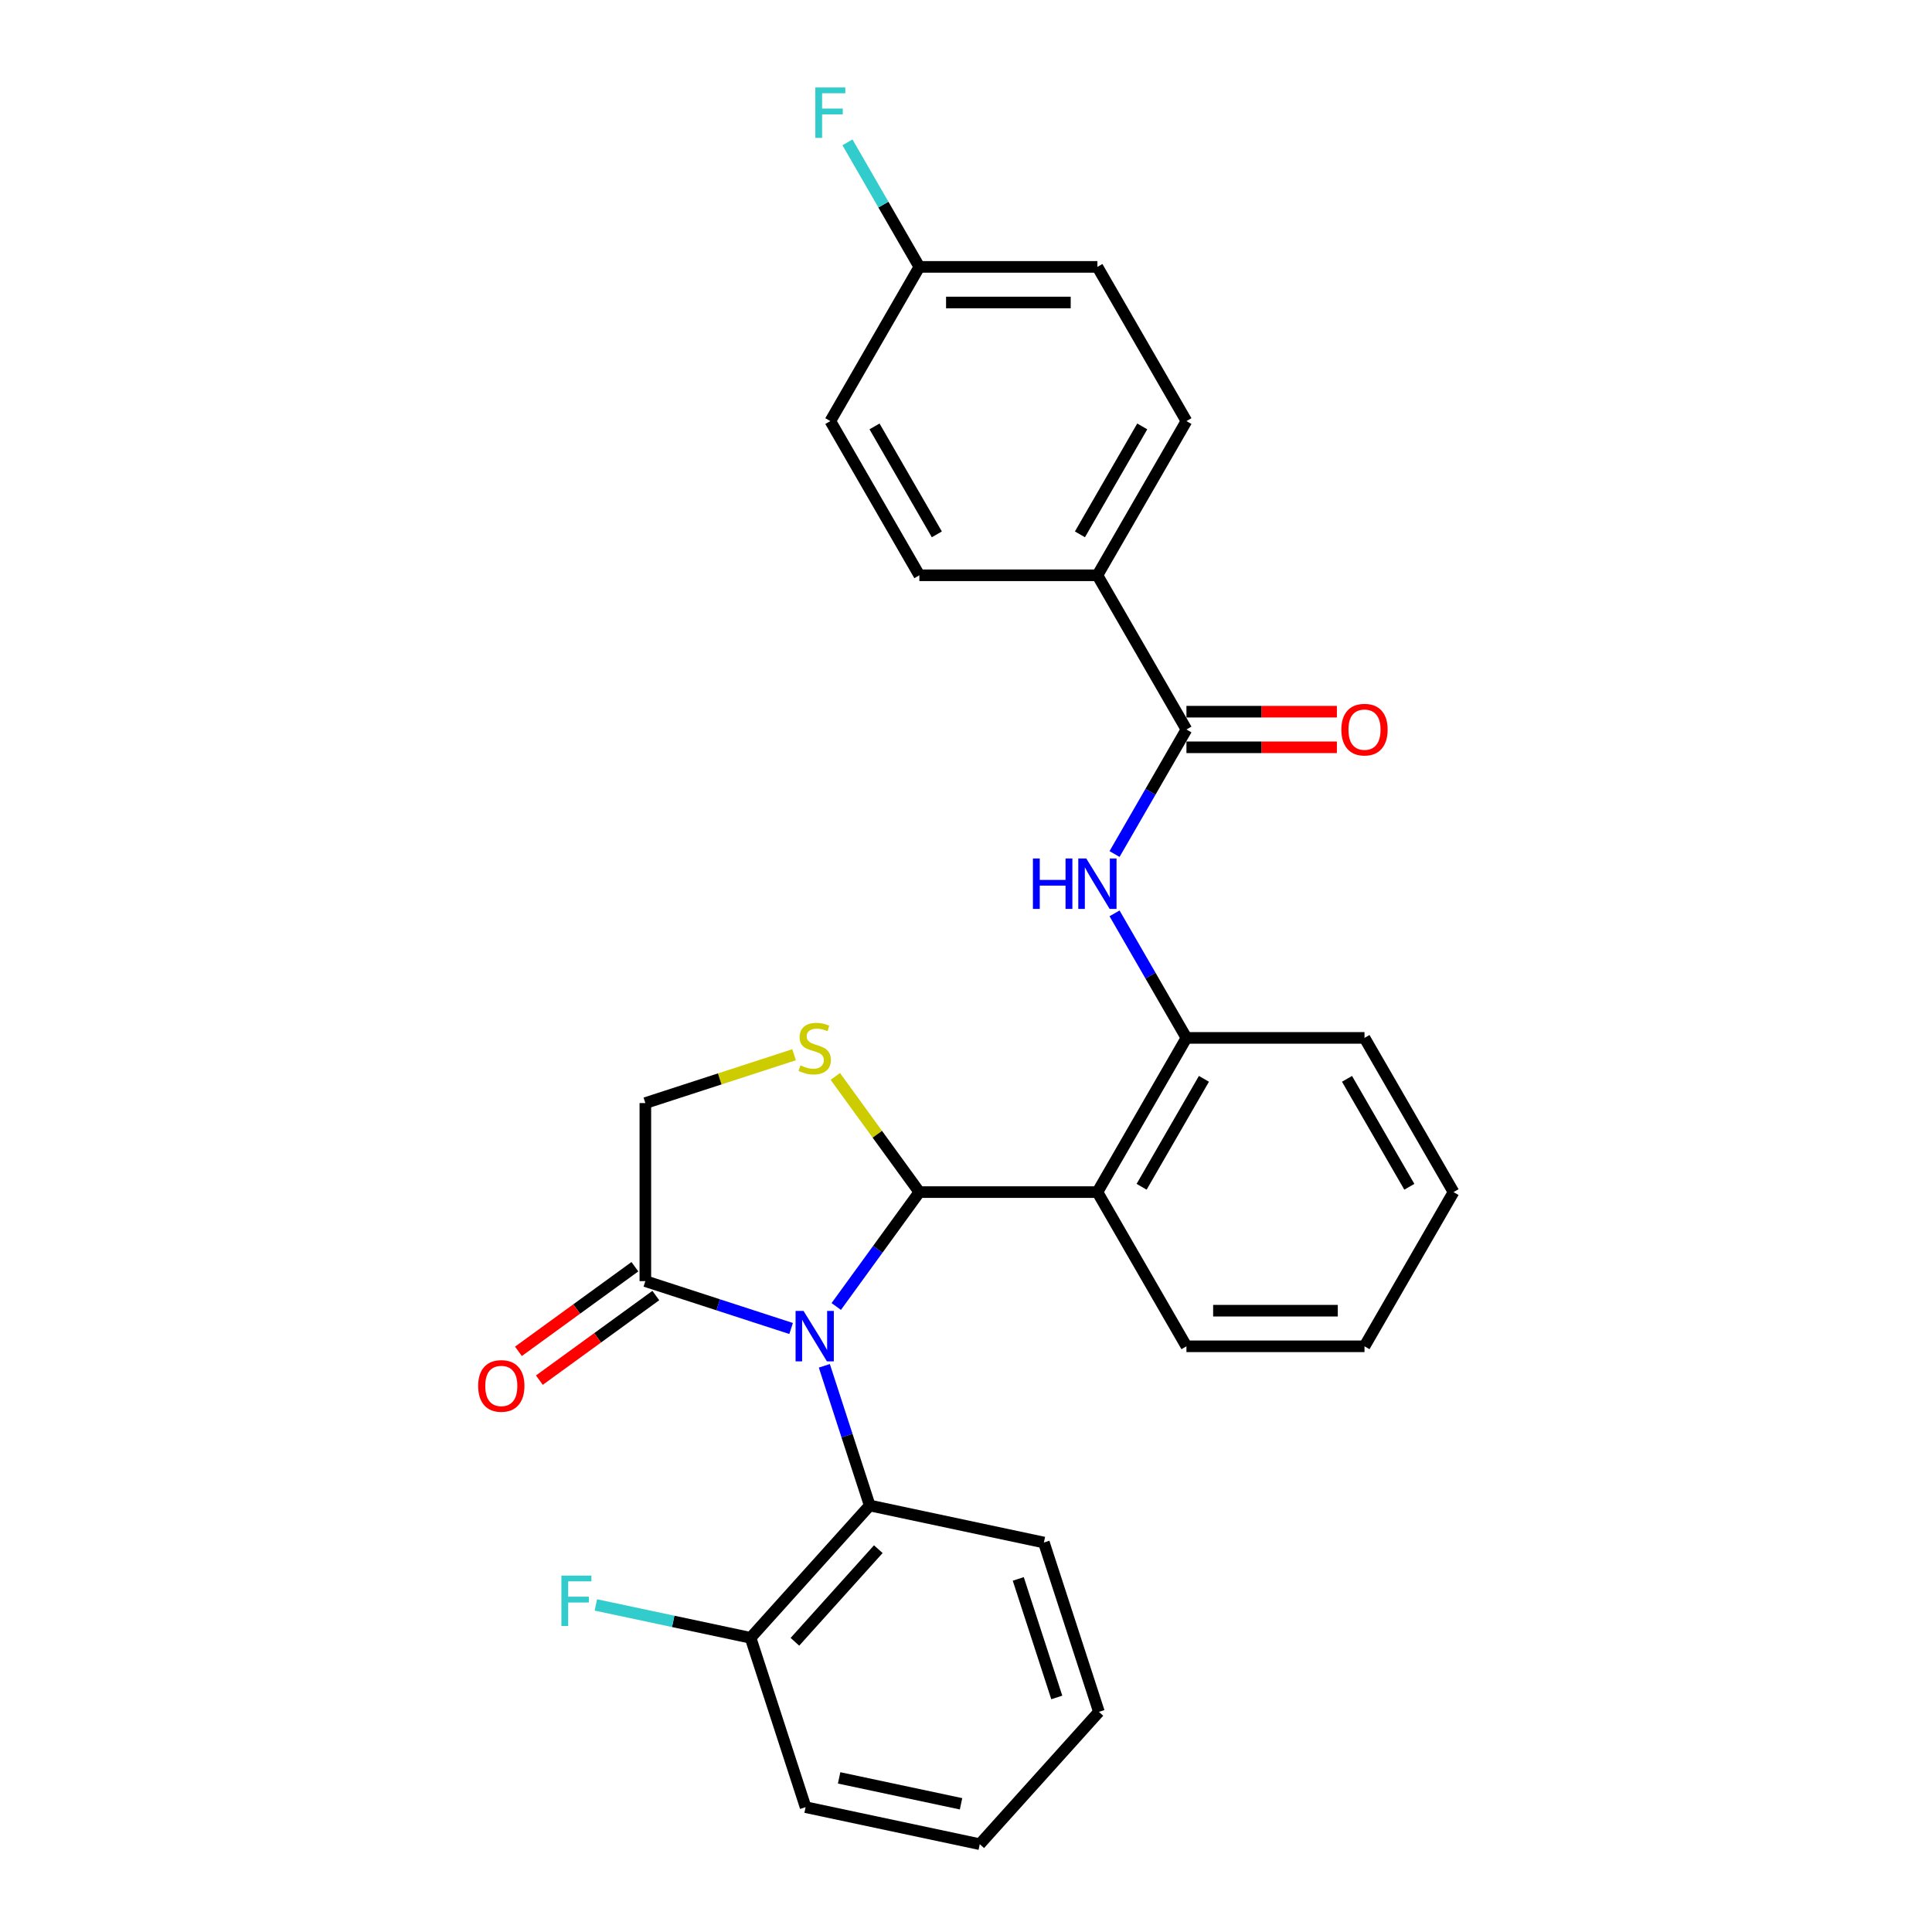 <?xml version='1.0' encoding='iso-8859-1'?>
<svg version='1.1' baseProfile='full'
              xmlns='http://www.w3.org/2000/svg'
                      xmlns:rdkit='http://www.rdkit.org/xml'
                      xmlns:xlink='http://www.w3.org/1999/xlink'
                  xml:space='preserve'
width='1000px' height='1000px' viewBox='0 0 1000 1000'>
<!-- END OF HEADER -->
<rect style='opacity:1.0;fill:#FFFFFF;stroke:none' width='1000' height='1000' x='0' y='0'> </rect>
<path class='bond-0' d='M 576.884,442.045 L 595.492,409.815' style='fill:none;fill-rule:evenodd;stroke:#0000FF;stroke-width:6px;stroke-linecap:butt;stroke-linejoin:miter;stroke-opacity:1' />
<path class='bond-0' d='M 595.492,409.815 L 614.1,377.585' style='fill:none;fill-rule:evenodd;stroke:#000000;stroke-width:6px;stroke-linecap:butt;stroke-linejoin:miter;stroke-opacity:1' />
<path class='bond-1' d='M 576.884,472.754 L 595.492,504.984' style='fill:none;fill-rule:evenodd;stroke:#0000FF;stroke-width:6px;stroke-linecap:butt;stroke-linejoin:miter;stroke-opacity:1' />
<path class='bond-1' d='M 595.492,504.984 L 614.1,537.215' style='fill:none;fill-rule:evenodd;stroke:#000000;stroke-width:6px;stroke-linecap:butt;stroke-linejoin:miter;stroke-opacity:1' />
<path class='bond-2' d='M 568.019,297.77 L 614.1,217.955' style='fill:none;fill-rule:evenodd;stroke:#000000;stroke-width:6px;stroke-linecap:butt;stroke-linejoin:miter;stroke-opacity:1' />
<path class='bond-2' d='M 558.968,276.581 L 591.225,220.711' style='fill:none;fill-rule:evenodd;stroke:#000000;stroke-width:6px;stroke-linecap:butt;stroke-linejoin:miter;stroke-opacity:1' />
<path class='bond-3' d='M 568.019,297.77 L 475.856,297.77' style='fill:none;fill-rule:evenodd;stroke:#000000;stroke-width:6px;stroke-linecap:butt;stroke-linejoin:miter;stroke-opacity:1' />
<path class='bond-4' d='M 568.019,297.77 L 614.1,377.585' style='fill:none;fill-rule:evenodd;stroke:#000000;stroke-width:6px;stroke-linecap:butt;stroke-linejoin:miter;stroke-opacity:1' />
<path class='bond-5' d='M 614.1,386.801 L 653.039,386.801' style='fill:none;fill-rule:evenodd;stroke:#000000;stroke-width:6px;stroke-linecap:butt;stroke-linejoin:miter;stroke-opacity:1' />
<path class='bond-5' d='M 653.039,386.801 L 691.977,386.801' style='fill:none;fill-rule:evenodd;stroke:#FF0000;stroke-width:6px;stroke-linecap:butt;stroke-linejoin:miter;stroke-opacity:1' />
<path class='bond-5' d='M 614.1,368.368 L 653.039,368.368' style='fill:none;fill-rule:evenodd;stroke:#000000;stroke-width:6px;stroke-linecap:butt;stroke-linejoin:miter;stroke-opacity:1' />
<path class='bond-5' d='M 653.039,368.368 L 691.977,368.368' style='fill:none;fill-rule:evenodd;stroke:#FF0000;stroke-width:6px;stroke-linecap:butt;stroke-linejoin:miter;stroke-opacity:1' />
<path class='bond-6' d='M 614.1,217.955 L 568.019,138.14' style='fill:none;fill-rule:evenodd;stroke:#000000;stroke-width:6px;stroke-linecap:butt;stroke-linejoin:miter;stroke-opacity:1' />
<path class='bond-7' d='M 411.012,545.936 L 372.523,558.442' style='fill:none;fill-rule:evenodd;stroke:#CCCC00;stroke-width:6px;stroke-linecap:butt;stroke-linejoin:miter;stroke-opacity:1' />
<path class='bond-7' d='M 372.523,558.442 L 334.033,570.948' style='fill:none;fill-rule:evenodd;stroke:#000000;stroke-width:6px;stroke-linecap:butt;stroke-linejoin:miter;stroke-opacity:1' />
<path class='bond-8' d='M 432.357,557.158 L 454.107,587.094' style='fill:none;fill-rule:evenodd;stroke:#CCCC00;stroke-width:6px;stroke-linecap:butt;stroke-linejoin:miter;stroke-opacity:1' />
<path class='bond-8' d='M 454.107,587.094 L 475.856,617.03' style='fill:none;fill-rule:evenodd;stroke:#000000;stroke-width:6px;stroke-linecap:butt;stroke-linejoin:miter;stroke-opacity:1' />
<path class='bond-9' d='M 334.033,570.948 L 334.033,663.111' style='fill:none;fill-rule:evenodd;stroke:#000000;stroke-width:6px;stroke-linecap:butt;stroke-linejoin:miter;stroke-opacity:1' />
<path class='bond-10' d='M 334.033,663.111 L 371.758,675.368' style='fill:none;fill-rule:evenodd;stroke:#000000;stroke-width:6px;stroke-linecap:butt;stroke-linejoin:miter;stroke-opacity:1' />
<path class='bond-10' d='M 371.758,675.368 L 409.482,687.626' style='fill:none;fill-rule:evenodd;stroke:#0000FF;stroke-width:6px;stroke-linecap:butt;stroke-linejoin:miter;stroke-opacity:1' />
<path class='bond-11' d='M 328.616,655.655 L 298.478,677.551' style='fill:none;fill-rule:evenodd;stroke:#000000;stroke-width:6px;stroke-linecap:butt;stroke-linejoin:miter;stroke-opacity:1' />
<path class='bond-11' d='M 298.478,677.551 L 268.34,699.448' style='fill:none;fill-rule:evenodd;stroke:#FF0000;stroke-width:6px;stroke-linecap:butt;stroke-linejoin:miter;stroke-opacity:1' />
<path class='bond-11' d='M 339.45,670.567 L 309.312,692.463' style='fill:none;fill-rule:evenodd;stroke:#000000;stroke-width:6px;stroke-linecap:butt;stroke-linejoin:miter;stroke-opacity:1' />
<path class='bond-11' d='M 309.312,692.463 L 279.175,714.36' style='fill:none;fill-rule:evenodd;stroke:#FF0000;stroke-width:6px;stroke-linecap:butt;stroke-linejoin:miter;stroke-opacity:1' />
<path class='bond-12' d='M 432.84,676.236 L 454.348,646.633' style='fill:none;fill-rule:evenodd;stroke:#0000FF;stroke-width:6px;stroke-linecap:butt;stroke-linejoin:miter;stroke-opacity:1' />
<path class='bond-12' d='M 454.348,646.633 L 475.856,617.03' style='fill:none;fill-rule:evenodd;stroke:#000000;stroke-width:6px;stroke-linecap:butt;stroke-linejoin:miter;stroke-opacity:1' />
<path class='bond-13' d='M 426.674,706.945 L 438.419,743.093' style='fill:none;fill-rule:evenodd;stroke:#0000FF;stroke-width:6px;stroke-linecap:butt;stroke-linejoin:miter;stroke-opacity:1' />
<path class='bond-13' d='M 438.419,743.093 L 450.165,779.242' style='fill:none;fill-rule:evenodd;stroke:#000000;stroke-width:6px;stroke-linecap:butt;stroke-linejoin:miter;stroke-opacity:1' />
<path class='bond-14' d='M 475.856,617.03 L 568.019,617.03' style='fill:none;fill-rule:evenodd;stroke:#000000;stroke-width:6px;stroke-linecap:butt;stroke-linejoin:miter;stroke-opacity:1' />
<path class='bond-15' d='M 706.262,537.215 L 752.344,617.03' style='fill:none;fill-rule:evenodd;stroke:#000000;stroke-width:6px;stroke-linecap:butt;stroke-linejoin:miter;stroke-opacity:1' />
<path class='bond-15' d='M 697.212,558.403 L 729.468,614.274' style='fill:none;fill-rule:evenodd;stroke:#000000;stroke-width:6px;stroke-linecap:butt;stroke-linejoin:miter;stroke-opacity:1' />
<path class='bond-16' d='M 706.262,537.215 L 614.1,537.215' style='fill:none;fill-rule:evenodd;stroke:#000000;stroke-width:6px;stroke-linecap:butt;stroke-linejoin:miter;stroke-opacity:1' />
<path class='bond-17' d='M 752.344,617.03 L 706.262,696.845' style='fill:none;fill-rule:evenodd;stroke:#000000;stroke-width:6px;stroke-linecap:butt;stroke-linejoin:miter;stroke-opacity:1' />
<path class='bond-18' d='M 450.165,779.242 L 388.496,847.732' style='fill:none;fill-rule:evenodd;stroke:#000000;stroke-width:6px;stroke-linecap:butt;stroke-linejoin:miter;stroke-opacity:1' />
<path class='bond-18' d='M 454.612,801.849 L 411.444,849.792' style='fill:none;fill-rule:evenodd;stroke:#000000;stroke-width:6px;stroke-linecap:butt;stroke-linejoin:miter;stroke-opacity:1' />
<path class='bond-19' d='M 450.165,779.242 L 540.313,798.404' style='fill:none;fill-rule:evenodd;stroke:#000000;stroke-width:6px;stroke-linecap:butt;stroke-linejoin:miter;stroke-opacity:1' />
<path class='bond-20' d='M 388.496,847.732 L 348.454,839.221' style='fill:none;fill-rule:evenodd;stroke:#000000;stroke-width:6px;stroke-linecap:butt;stroke-linejoin:miter;stroke-opacity:1' />
<path class='bond-20' d='M 348.454,839.221 L 308.412,830.71' style='fill:none;fill-rule:evenodd;stroke:#33CCCC;stroke-width:6px;stroke-linecap:butt;stroke-linejoin:miter;stroke-opacity:1' />
<path class='bond-21' d='M 388.496,847.732 L 416.976,935.384' style='fill:none;fill-rule:evenodd;stroke:#000000;stroke-width:6px;stroke-linecap:butt;stroke-linejoin:miter;stroke-opacity:1' />
<path class='bond-22' d='M 540.313,798.404 L 568.793,886.055' style='fill:none;fill-rule:evenodd;stroke:#000000;stroke-width:6px;stroke-linecap:butt;stroke-linejoin:miter;stroke-opacity:1' />
<path class='bond-22' d='M 527.055,817.247 L 546.99,878.604' style='fill:none;fill-rule:evenodd;stroke:#000000;stroke-width:6px;stroke-linecap:butt;stroke-linejoin:miter;stroke-opacity:1' />
<path class='bond-23' d='M 416.976,935.384 L 507.124,954.545' style='fill:none;fill-rule:evenodd;stroke:#000000;stroke-width:6px;stroke-linecap:butt;stroke-linejoin:miter;stroke-opacity:1' />
<path class='bond-23' d='M 434.33,920.228 L 497.434,933.642' style='fill:none;fill-rule:evenodd;stroke:#000000;stroke-width:6px;stroke-linecap:butt;stroke-linejoin:miter;stroke-opacity:1' />
<path class='bond-24' d='M 507.124,954.545 L 568.793,886.055' style='fill:none;fill-rule:evenodd;stroke:#000000;stroke-width:6px;stroke-linecap:butt;stroke-linejoin:miter;stroke-opacity:1' />
<path class='bond-25' d='M 706.262,696.845 L 614.1,696.845' style='fill:none;fill-rule:evenodd;stroke:#000000;stroke-width:6px;stroke-linecap:butt;stroke-linejoin:miter;stroke-opacity:1' />
<path class='bond-25' d='M 692.438,678.412 L 627.924,678.412' style='fill:none;fill-rule:evenodd;stroke:#000000;stroke-width:6px;stroke-linecap:butt;stroke-linejoin:miter;stroke-opacity:1' />
<path class='bond-26' d='M 614.1,696.845 L 568.019,617.03' style='fill:none;fill-rule:evenodd;stroke:#000000;stroke-width:6px;stroke-linecap:butt;stroke-linejoin:miter;stroke-opacity:1' />
<path class='bond-27' d='M 568.019,617.03 L 614.1,537.215' style='fill:none;fill-rule:evenodd;stroke:#000000;stroke-width:6px;stroke-linecap:butt;stroke-linejoin:miter;stroke-opacity:1' />
<path class='bond-27' d='M 590.894,614.274 L 623.151,558.403' style='fill:none;fill-rule:evenodd;stroke:#000000;stroke-width:6px;stroke-linecap:butt;stroke-linejoin:miter;stroke-opacity:1' />
<path class='bond-28' d='M 568.019,138.14 L 475.856,138.14' style='fill:none;fill-rule:evenodd;stroke:#000000;stroke-width:6px;stroke-linecap:butt;stroke-linejoin:miter;stroke-opacity:1' />
<path class='bond-28' d='M 554.195,156.572 L 489.681,156.572' style='fill:none;fill-rule:evenodd;stroke:#000000;stroke-width:6px;stroke-linecap:butt;stroke-linejoin:miter;stroke-opacity:1' />
<path class='bond-29' d='M 475.856,138.14 L 429.775,217.955' style='fill:none;fill-rule:evenodd;stroke:#000000;stroke-width:6px;stroke-linecap:butt;stroke-linejoin:miter;stroke-opacity:1' />
<path class='bond-30' d='M 475.856,138.14 L 457.248,105.909' style='fill:none;fill-rule:evenodd;stroke:#000000;stroke-width:6px;stroke-linecap:butt;stroke-linejoin:miter;stroke-opacity:1' />
<path class='bond-30' d='M 457.248,105.909 L 438.64,73.679' style='fill:none;fill-rule:evenodd;stroke:#33CCCC;stroke-width:6px;stroke-linecap:butt;stroke-linejoin:miter;stroke-opacity:1' />
<path class='bond-31' d='M 429.775,217.955 L 475.856,297.77' style='fill:none;fill-rule:evenodd;stroke:#000000;stroke-width:6px;stroke-linecap:butt;stroke-linejoin:miter;stroke-opacity:1' />
<path class='bond-31' d='M 452.65,220.711 L 484.907,276.581' style='fill:none;fill-rule:evenodd;stroke:#000000;stroke-width:6px;stroke-linecap:butt;stroke-linejoin:miter;stroke-opacity:1' />
<path  class='atom-0' d='M 534.638 444.349
L 538.177 444.349
L 538.177 455.446
L 551.522 455.446
L 551.522 444.349
L 555.061 444.349
L 555.061 470.45
L 551.522 470.45
L 551.522 458.395
L 538.177 458.395
L 538.177 470.45
L 534.638 470.45
L 534.638 444.349
' fill='#0000FF'/>
<path  class='atom-0' d='M 562.25 444.349
L 570.802 458.174
Q 571.65 459.538, 573.014 462.008
Q 574.378 464.478, 574.452 464.625
L 574.452 444.349
L 577.917 444.349
L 577.917 470.45
L 574.341 470.45
L 565.162 455.335
Q 564.093 453.566, 562.95 451.538
Q 561.844 449.511, 561.512 448.884
L 561.512 470.45
L 558.121 470.45
L 558.121 444.349
L 562.25 444.349
' fill='#0000FF'/>
<path  class='atom-3' d='M 694.281 377.658
Q 694.281 371.391, 697.378 367.889
Q 700.475 364.387, 706.262 364.387
Q 712.05 364.387, 715.147 367.889
Q 718.244 371.391, 718.244 377.658
Q 718.244 383.999, 715.11 387.612
Q 711.977 391.188, 706.262 391.188
Q 700.512 391.188, 697.378 387.612
Q 694.281 384.036, 694.281 377.658
M 706.262 388.239
Q 710.244 388.239, 712.382 385.584
Q 714.557 382.893, 714.557 377.658
Q 714.557 372.534, 712.382 369.954
Q 710.244 367.336, 706.262 367.336
Q 702.281 367.336, 700.106 369.917
Q 697.968 372.497, 697.968 377.658
Q 697.968 382.93, 700.106 385.584
Q 702.281 388.239, 706.262 388.239
' fill='#FF0000'/>
<path  class='atom-5' d='M 414.312 551.427
Q 414.607 551.537, 415.823 552.054
Q 417.04 552.57, 418.367 552.901
Q 419.731 553.196, 421.058 553.196
Q 423.528 553.196, 424.966 552.017
Q 426.403 550.8, 426.403 548.699
Q 426.403 547.261, 425.666 546.376
Q 424.966 545.492, 423.86 545.012
Q 422.754 544.533, 420.911 543.98
Q 418.588 543.28, 417.187 542.616
Q 415.823 541.953, 414.828 540.552
Q 413.869 539.151, 413.869 536.791
Q 413.869 533.51, 416.081 531.483
Q 418.33 529.455, 422.754 529.455
Q 425.777 529.455, 429.205 530.893
L 428.357 533.732
Q 425.224 532.441, 422.864 532.441
Q 420.321 532.441, 418.92 533.51
Q 417.519 534.543, 417.556 536.349
Q 417.556 537.75, 418.256 538.598
Q 418.994 539.446, 420.026 539.925
Q 421.095 540.404, 422.864 540.957
Q 425.224 541.694, 426.625 542.432
Q 428.026 543.169, 429.021 544.681
Q 430.053 546.155, 430.053 548.699
Q 430.053 552.312, 427.62 554.265
Q 425.224 556.182, 421.206 556.182
Q 418.883 556.182, 417.114 555.666
Q 415.381 555.187, 413.316 554.339
L 414.312 551.427
' fill='#CCCC00'/>
<path  class='atom-8' d='M 415.915 678.54
L 424.468 692.365
Q 425.316 693.729, 426.68 696.199
Q 428.044 698.669, 428.118 698.816
L 428.118 678.54
L 431.583 678.54
L 431.583 704.641
L 428.007 704.641
L 418.828 689.526
Q 417.759 687.757, 416.616 685.729
Q 415.51 683.701, 415.178 683.075
L 415.178 704.641
L 411.787 704.641
L 411.787 678.54
L 415.915 678.54
' fill='#0000FF'/>
<path  class='atom-10' d='M 247.491 717.356
Q 247.491 711.089, 250.588 707.587
Q 253.684 704.085, 259.472 704.085
Q 265.26 704.085, 268.357 707.587
Q 271.453 711.089, 271.453 717.356
Q 271.453 723.697, 268.32 727.31
Q 265.186 730.886, 259.472 730.886
Q 253.721 730.886, 250.588 727.31
Q 247.491 723.734, 247.491 717.356
M 259.472 727.936
Q 263.454 727.936, 265.592 725.282
Q 267.767 722.591, 267.767 717.356
Q 267.767 712.232, 265.592 709.651
Q 263.454 707.034, 259.472 707.034
Q 255.491 707.034, 253.316 709.615
Q 251.178 712.195, 251.178 717.356
Q 251.178 722.628, 253.316 725.282
Q 255.491 727.936, 259.472 727.936
' fill='#FF0000'/>
<path  class='atom-15' d='M 290.587 815.52
L 306.107 815.52
L 306.107 818.506
L 294.09 818.506
L 294.09 826.432
L 304.78 826.432
L 304.78 829.455
L 294.09 829.455
L 294.09 841.621
L 290.587 841.621
L 290.587 815.52
' fill='#33CCCC'/>
<path  class='atom-28' d='M 422.015 45.275
L 437.535 45.275
L 437.535 48.261
L 425.517 48.261
L 425.517 56.187
L 436.208 56.187
L 436.208 59.209
L 425.517 59.209
L 425.517 71.375
L 422.015 71.375
L 422.015 45.275
' fill='#33CCCC'/>
</svg>
